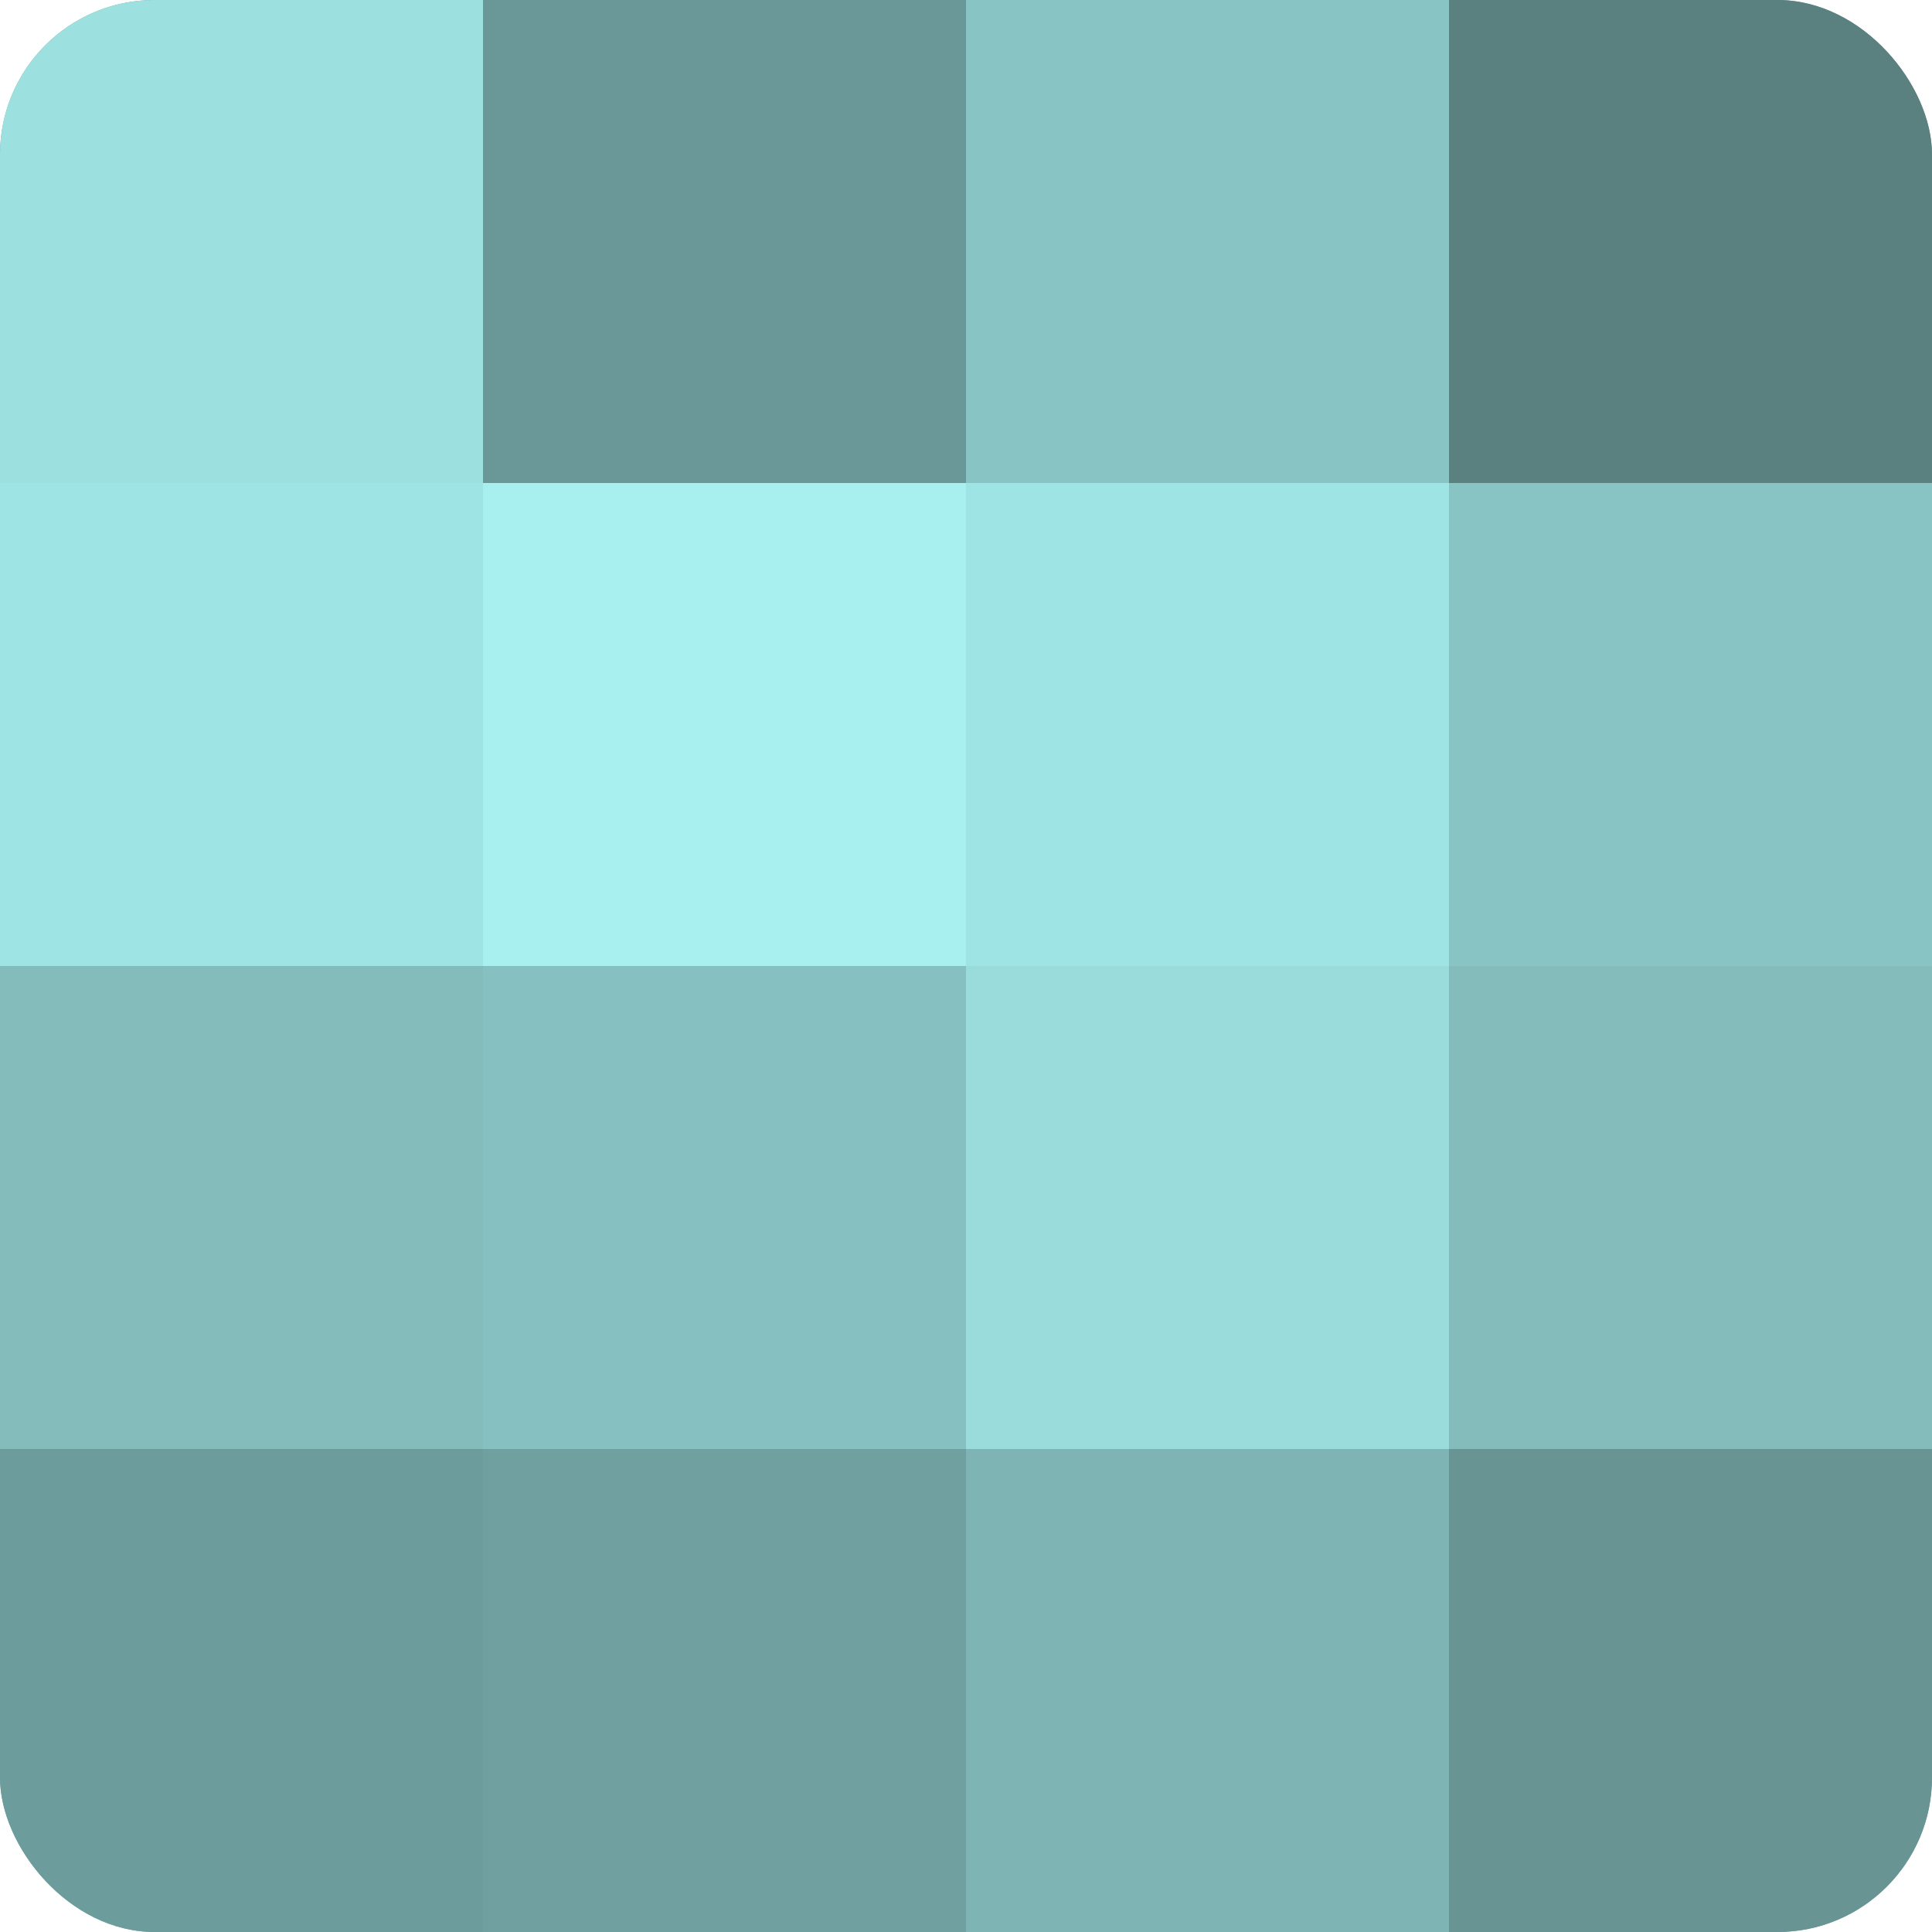 <?xml version="1.0" encoding="UTF-8"?>
<svg xmlns="http://www.w3.org/2000/svg" width="60" height="60" viewBox="0 0 100 100" preserveAspectRatio="xMidYMid meet"><defs><clipPath id="c" width="100" height="100"><rect width="100" height="100" rx="8" ry="8"/></clipPath></defs><g clip-path="url(#c)"><rect width="100" height="100" fill="#70a0a0"/><rect width="25" height="25" fill="#9de0e0"/><rect y="25" width="25" height="25" fill="#9fe4e4"/><rect y="50" width="25" height="25" fill="#84bcbc"/><rect y="75" width="25" height="25" fill="#6d9c9c"/><rect x="25" width="25" height="25" fill="#6a9898"/><rect x="25" y="25" width="25" height="25" fill="#a8f0f0"/><rect x="25" y="50" width="25" height="25" fill="#86c0c0"/><rect x="25" y="75" width="25" height="25" fill="#70a0a0"/><rect x="50" width="25" height="25" fill="#89c4c4"/><rect x="50" y="25" width="25" height="25" fill="#9fe4e4"/><rect x="50" y="50" width="25" height="25" fill="#9adcdc"/><rect x="50" y="75" width="25" height="25" fill="#7eb4b4"/><rect x="75" width="25" height="25" fill="#5a8080"/><rect x="75" y="25" width="25" height="25" fill="#89c4c4"/><rect x="75" y="50" width="25" height="25" fill="#84bcbc"/><rect x="75" y="75" width="25" height="25" fill="#689494"/></g></svg>
